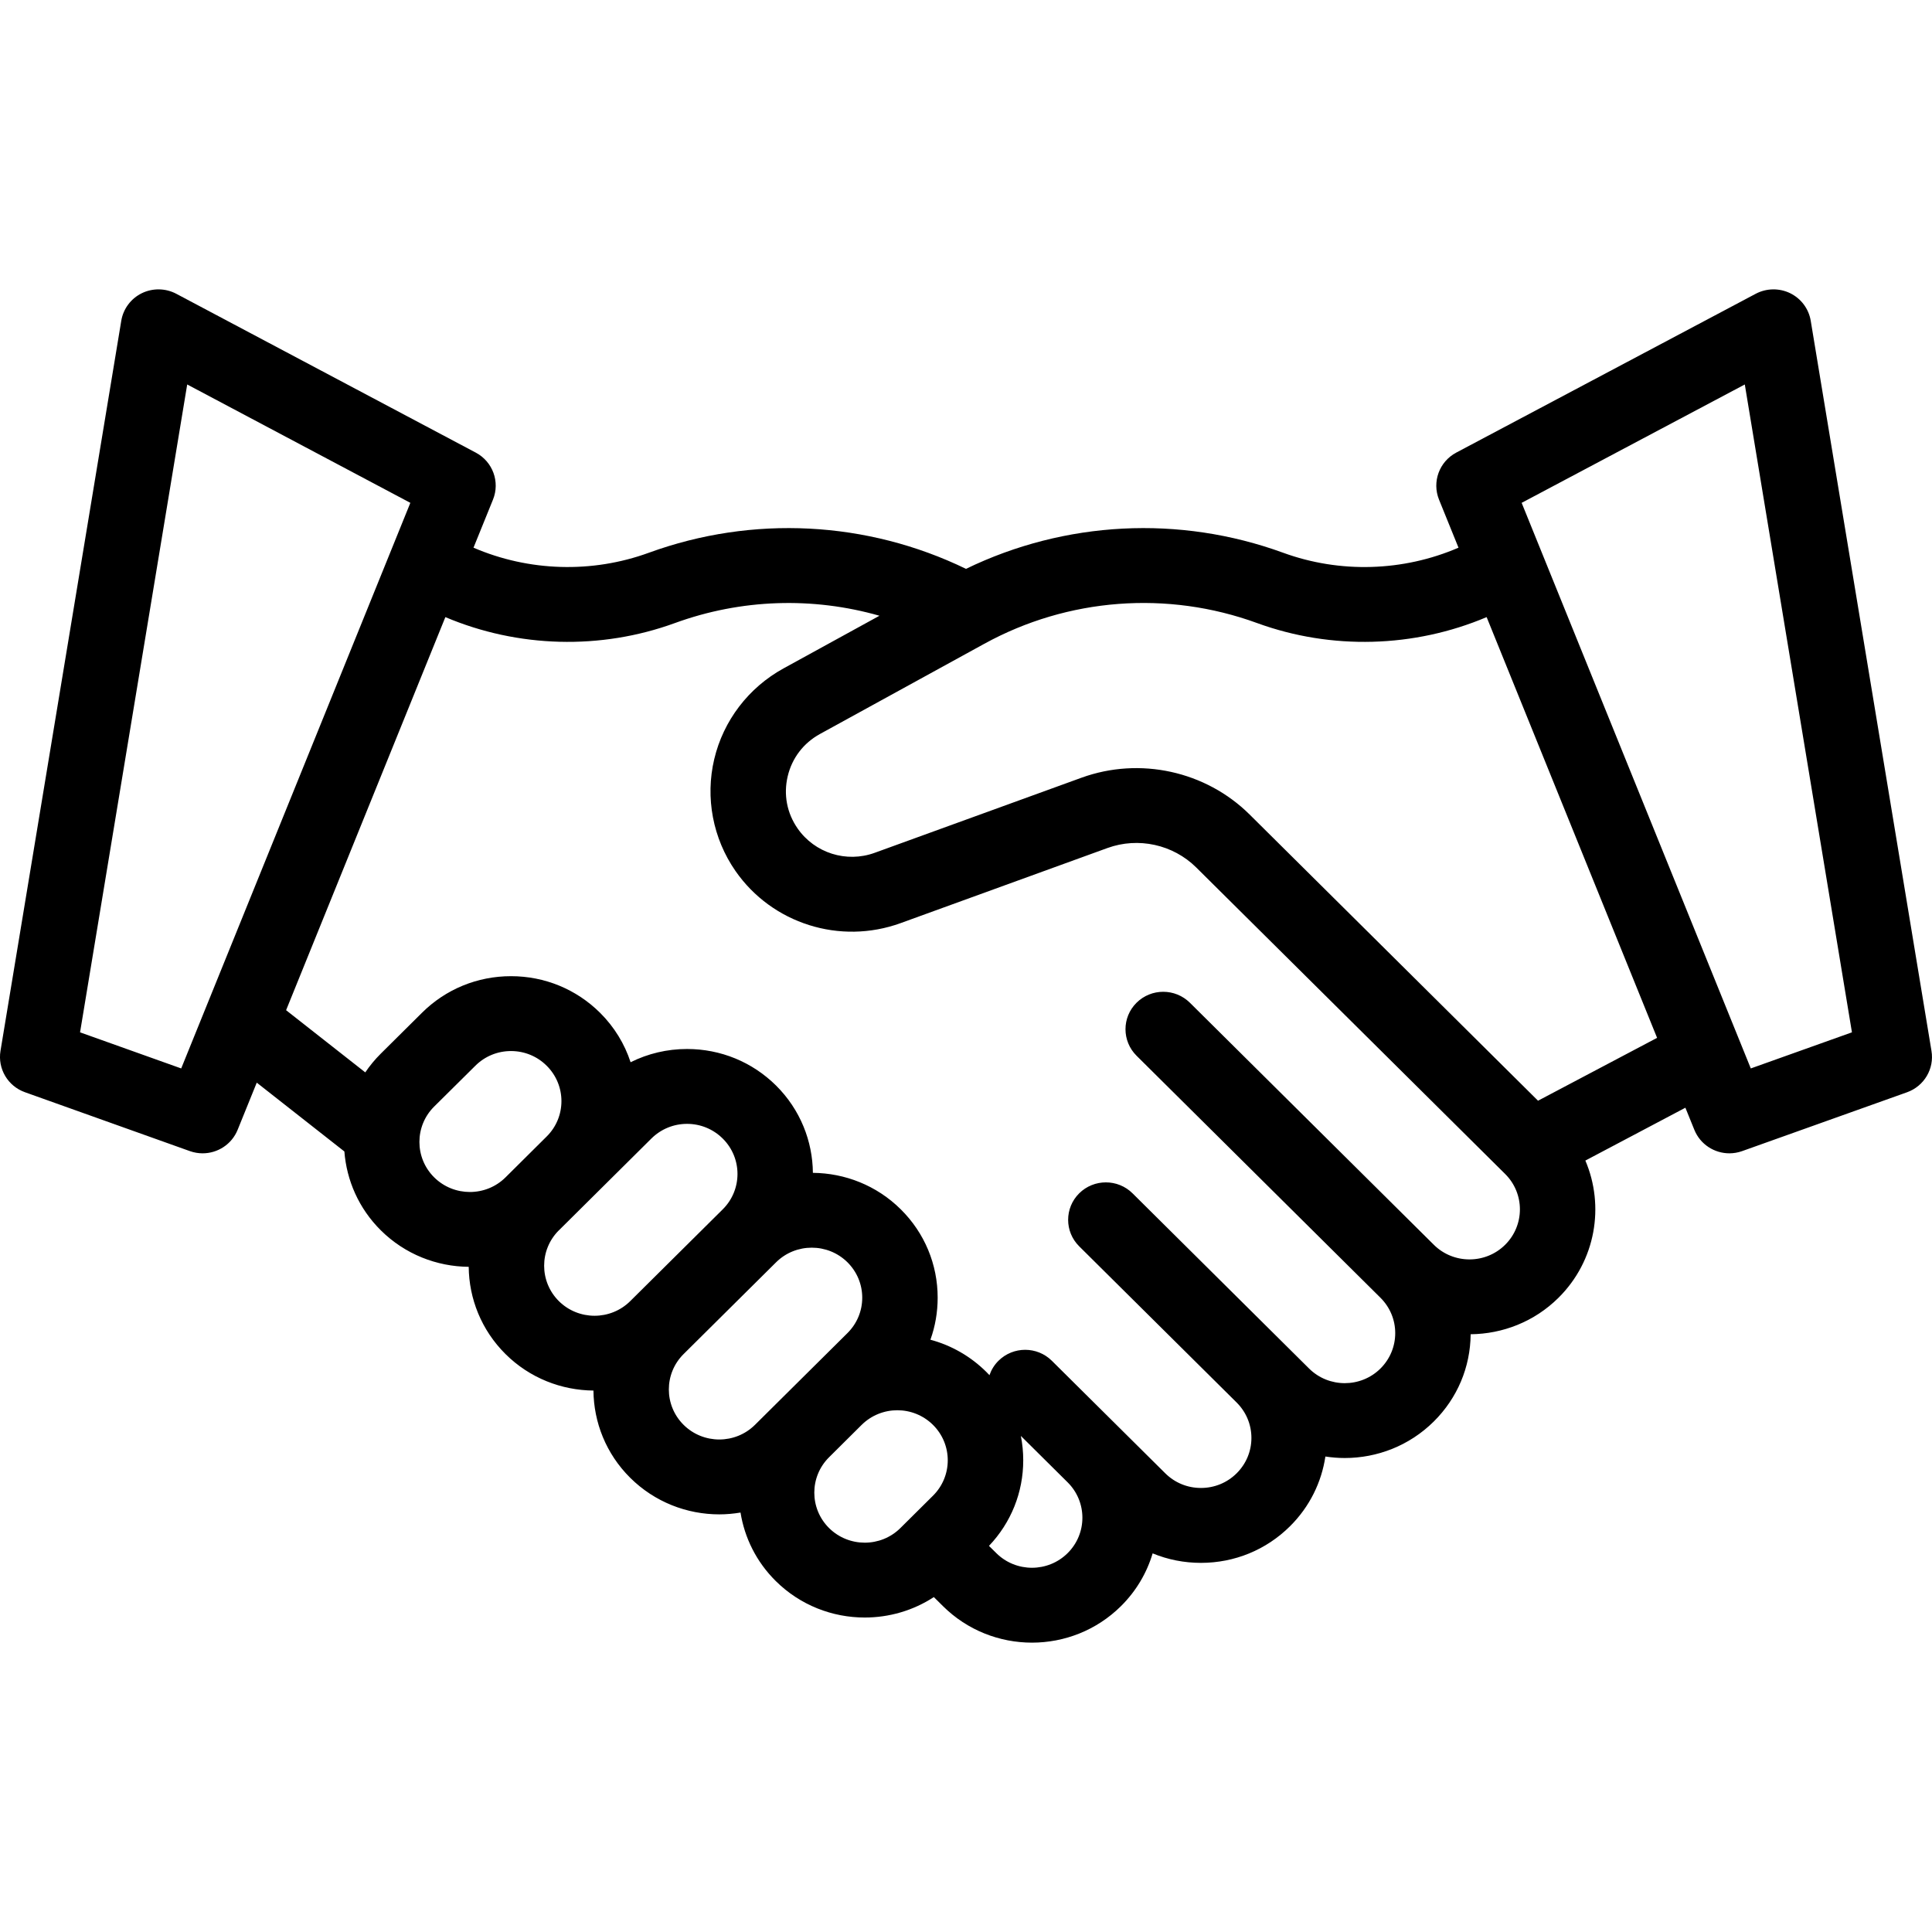 <svg width="48" height="48" viewBox="0 0 48 48" fill="none" xmlns="http://www.w3.org/2000/svg">
<g clip-path="url(#clip0_58_3395)">
<path d="M47.987 26.11L44.987 7.969C44.938 7.673 44.748 7.418 44.477 7.285C44.206 7.153 43.887 7.158 43.62 7.299L36.18 11.245C35.758 11.469 35.574 11.972 35.752 12.413L36.236 13.607C34.862 14.2 33.291 14.248 31.88 13.733C29.3 12.792 26.456 12.942 24 14.133C21.544 12.942 18.701 12.792 16.12 13.733C14.709 14.248 13.138 14.199 11.764 13.607L12.248 12.413C12.427 11.972 12.242 11.469 11.82 11.245L4.38 7.299C4.113 7.158 3.794 7.153 3.523 7.285C3.252 7.418 3.062 7.673 3.013 7.969L0.012 26.11C-0.061 26.553 0.195 26.985 0.62 27.136L4.717 28.599C4.822 28.636 4.929 28.654 5.034 28.654C5.407 28.654 5.757 28.432 5.904 28.07L6.379 26.898L8.556 28.608C8.611 29.323 8.912 30.022 9.461 30.567C10.064 31.165 10.854 31.467 11.645 31.474C11.652 32.26 11.957 33.043 12.559 33.641C13.162 34.24 13.952 34.541 14.744 34.548C14.751 35.334 15.055 36.118 15.658 36.716C16.268 37.321 17.069 37.624 17.87 37.624C18.047 37.624 18.223 37.608 18.398 37.579C18.498 38.202 18.789 38.8 19.272 39.279C19.882 39.884 20.683 40.187 21.484 40.187C22.083 40.187 22.682 40.018 23.201 39.679L23.427 39.903C24.037 40.508 24.838 40.811 25.639 40.811C26.44 40.811 27.241 40.508 27.851 39.903C28.232 39.525 28.494 39.073 28.637 38.593C29.012 38.748 29.419 38.829 29.837 38.829C30.673 38.829 31.459 38.506 32.049 37.92C32.541 37.432 32.834 36.821 32.929 36.187C33.089 36.211 33.249 36.224 33.41 36.224C34.212 36.224 35.013 35.921 35.623 35.316C36.207 34.736 36.531 33.968 36.538 33.149C37.33 33.141 38.119 32.84 38.721 32.242C39.648 31.322 39.87 29.964 39.388 28.834L41.873 27.521L42.096 28.071C42.243 28.433 42.594 28.654 42.966 28.654C43.071 28.654 43.179 28.636 43.283 28.599L47.38 27.137C47.805 26.985 48.061 26.553 47.987 26.11ZM4.502 26.545L1.989 25.648L4.651 9.552L10.195 12.493L4.502 26.545ZM12.559 29.252C12.071 29.736 11.276 29.736 10.787 29.251C10.298 28.766 10.298 27.977 10.787 27.492L11.81 26.478C12.046 26.243 12.361 26.113 12.696 26.113C13.031 26.113 13.346 26.243 13.582 26.478C14.071 26.963 14.071 27.752 13.582 28.236L12.56 29.251C12.559 29.251 12.559 29.251 12.559 29.252ZM15.658 32.326C15.169 32.811 14.374 32.811 13.885 32.326C13.397 31.841 13.397 31.052 13.885 30.567C13.885 30.567 13.885 30.567 13.886 30.567L16.183 28.287C16.42 28.052 16.735 27.922 17.07 27.922C17.404 27.922 17.719 28.052 17.956 28.287C18.445 28.772 18.445 29.561 17.956 30.046L15.658 32.326ZM18.757 35.4C18.268 35.885 17.473 35.885 16.984 35.4C16.495 34.915 16.495 34.126 16.984 33.641L19.282 31.361C19.526 31.119 19.847 30.998 20.168 30.998C20.489 30.998 20.81 31.119 21.055 31.361C21.291 31.596 21.422 31.909 21.422 32.241C21.422 32.573 21.291 32.885 21.055 33.12L18.757 35.4ZM23.18 37.16L22.37 37.964C21.882 38.449 21.087 38.448 20.598 37.964C20.109 37.479 20.109 36.69 20.598 36.205L21.407 35.401C21.652 35.159 21.973 35.037 22.294 35.037C22.615 35.037 22.936 35.159 23.18 35.401C23.669 35.886 23.669 36.675 23.18 37.16ZM26.525 38.587C26.037 39.072 25.241 39.072 24.753 38.587L24.571 38.407C25.12 37.83 25.422 37.078 25.422 36.281C25.422 36.075 25.402 35.873 25.363 35.675L26.525 36.828C27.014 37.313 27.014 38.102 26.525 38.587ZM37.395 30.926C36.907 31.411 36.111 31.411 35.623 30.926L29.563 24.913C29.196 24.55 28.603 24.55 28.237 24.913C27.871 25.276 27.871 25.865 28.237 26.229L34.297 32.242C34.533 32.477 34.664 32.789 34.664 33.121C34.664 33.453 34.533 33.766 34.297 34.001C33.808 34.485 33.013 34.486 32.524 34.001L28.138 29.648C27.772 29.285 27.178 29.285 26.812 29.648C26.446 30.012 26.446 30.601 26.812 30.964L30.724 34.845C30.96 35.08 31.091 35.392 31.091 35.725C31.091 36.057 30.96 36.369 30.724 36.604C30.487 36.839 30.172 36.968 29.837 36.968C29.502 36.968 29.188 36.839 28.951 36.604L26.133 33.808C25.767 33.445 25.173 33.445 24.807 33.808C24.702 33.912 24.628 34.035 24.583 34.166C24.558 34.139 24.532 34.112 24.506 34.086C24.114 33.697 23.637 33.425 23.116 33.285C23.235 32.954 23.296 32.602 23.296 32.241C23.296 31.412 22.971 30.632 22.38 30.046C21.777 29.448 20.988 29.146 20.196 29.139C20.189 28.353 19.884 27.57 19.282 26.971C18.691 26.385 17.905 26.062 17.069 26.062C16.574 26.062 16.097 26.176 15.667 26.391C15.52 25.941 15.267 25.519 14.908 25.162C14.317 24.576 13.531 24.253 12.696 24.253C11.86 24.253 11.074 24.576 10.484 25.162L9.461 26.177C9.315 26.322 9.186 26.479 9.075 26.643L7.108 25.098L11.065 15.332C12.867 16.095 14.92 16.153 16.767 15.48C18.415 14.879 20.194 14.825 21.85 15.298L19.465 16.607C18.598 17.083 17.971 17.904 17.745 18.861C17.518 19.818 17.711 20.831 18.273 21.64C19.183 22.949 20.87 23.481 22.375 22.935L27.514 21.069C28.279 20.791 29.145 20.981 29.721 21.553L37.395 29.167C37.884 29.652 37.884 30.441 37.395 30.926ZM38.212 27.347L31.047 20.237C29.957 19.156 28.317 18.797 26.87 19.322L21.731 21.188C21.028 21.443 20.242 21.194 19.817 20.584C19.55 20.201 19.463 19.74 19.57 19.287C19.677 18.834 19.963 18.46 20.373 18.235L24.454 15.995C26.532 14.854 29.003 14.666 31.233 15.48C33.08 16.153 35.133 16.095 36.935 15.332L41.17 25.785L38.212 27.347ZM43.498 26.545L37.805 12.493L43.349 9.552L46.011 25.648L43.498 26.545Z" fill="black"/>
</g>
<defs>
<clipPath id="clip0_58_3395">
<rect width="48" height="47.628" fill="white" transform="translate(0 0.186)"/>
</clipPath>
</defs>
</svg>
